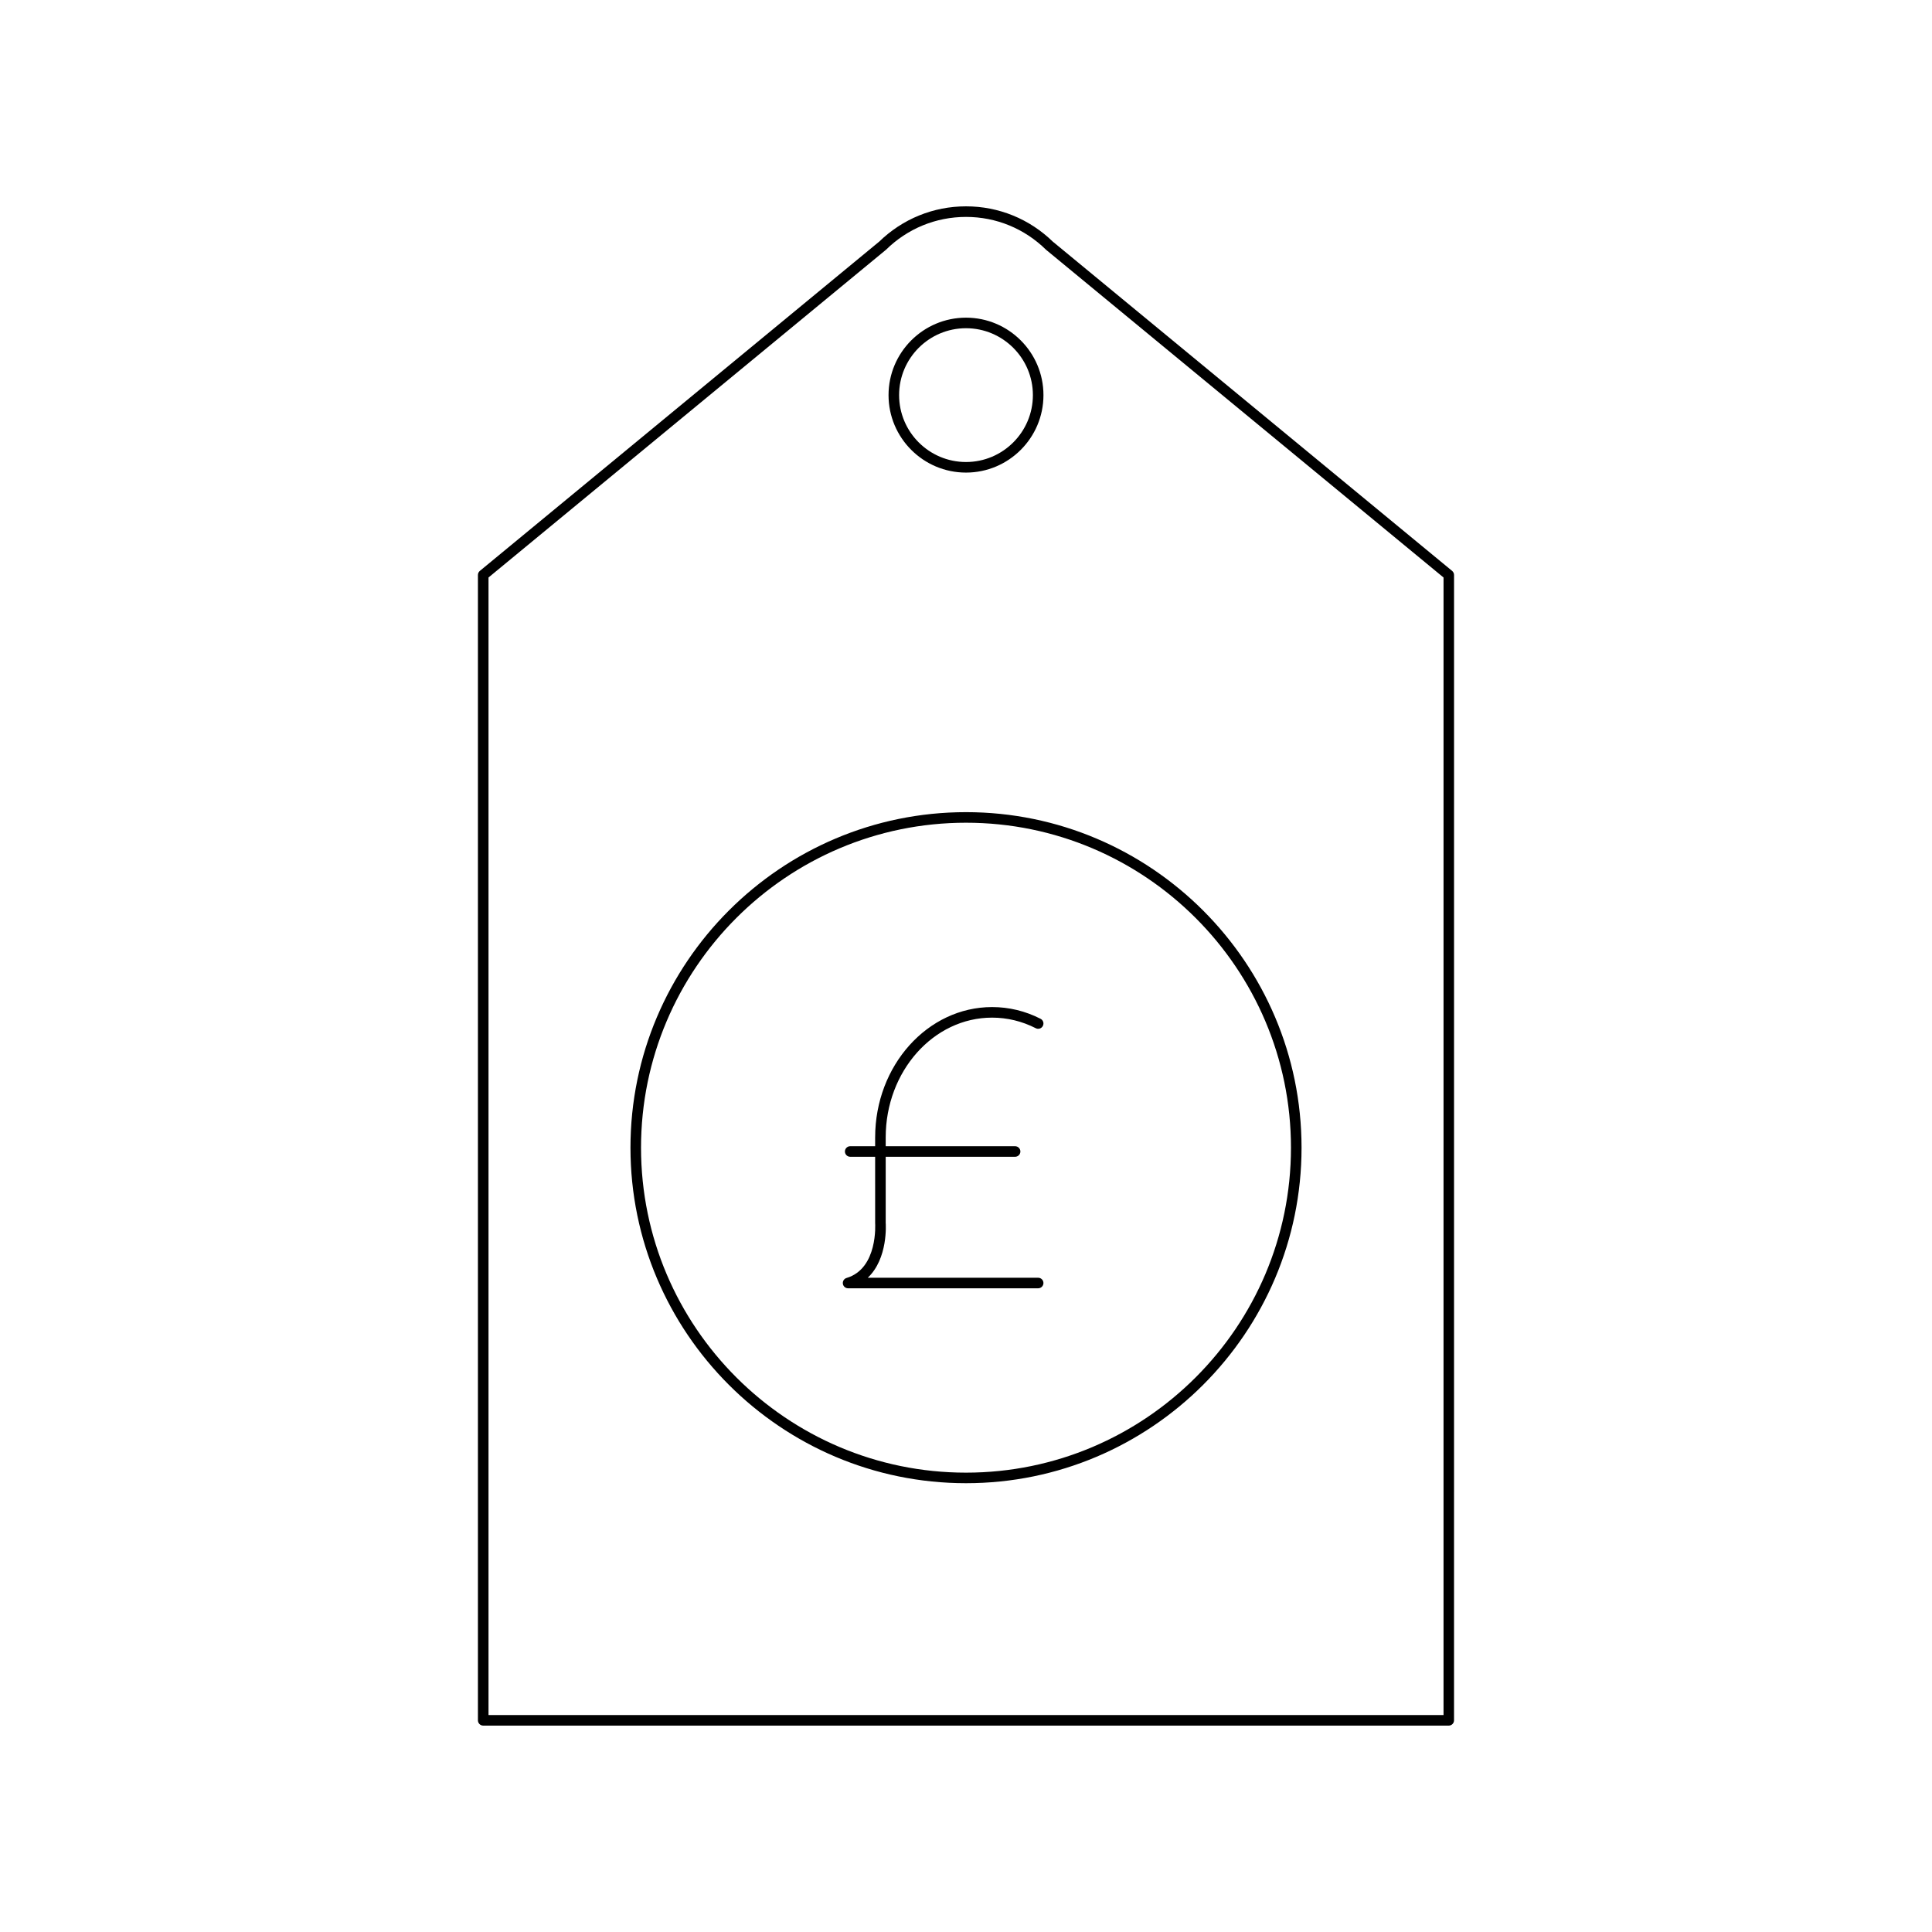 <?xml version="1.0" encoding="UTF-8"?>
<!-- Uploaded to: ICON Repo, www.iconrepo.com, Generator: ICON Repo Mixer Tools -->
<svg fill="#000000" width="800px" height="800px" version="1.1" viewBox="144 144 512 512" xmlns="http://www.w3.org/2000/svg">
 <g>
  <path d="m311.08 448.15c0 49.031 39.891 88.914 88.922 88.914s88.922-39.887 88.922-88.914c-0.004-49.031-39.895-88.922-88.922-88.922-49.031 0-88.922 39.891-88.922 88.922zm175.04 0c0 47.484-38.633 86.117-86.121 86.117s-86.121-38.633-86.121-86.117c0-47.488 38.633-86.121 86.121-86.121s86.121 38.633 86.121 86.121z"/>
  <path d="m423.11 208.12c-0.016-0.012-0.031-0.023-0.051-0.031-6.207-6.066-14.391-9.406-23.055-9.406s-16.848 3.34-23.059 9.402c-0.016 0.012-0.031 0.023-0.051 0.031l-105.73 87.18c-0.324 0.27-0.508 0.668-0.508 1.082v303.53c0 0.77 0.629 1.398 1.398 1.398h255.88c0.77 0 1.398-0.629 1.398-1.398l0.004-303.53c0-0.414-0.188-0.816-0.508-1.082zm103.44 390.39h-253.09v-301.47l105.1-86.656c0.082-0.055 0.16-0.113 0.23-0.188 5.699-5.617 13.23-8.711 21.215-8.711 7.981 0 15.516 3.094 21.215 8.715 0.07 0.07 0.148 0.133 0.23 0.188l105.1 86.656z"/>
  <path d="m400 269.24c11.32 0 20.527-9.207 20.527-20.527 0-11.324-9.207-20.527-20.527-20.527s-20.527 9.207-20.527 20.527c0 11.32 9.203 20.527 20.527 20.527zm0-38.258c9.773 0 17.727 7.953 17.727 17.727 0 9.777-7.953 17.73-17.727 17.73s-17.727-7.953-17.727-17.727c-0.004-9.777 7.949-17.73 17.727-17.73z"/>
  <path d="m375.92 445.42v2.34h-6.609c-0.77 0-1.398 0.629-1.398 1.398 0 0.77 0.629 1.398 1.398 1.398h6.609l0.004 17.574c0.004 0.121 0.816 12.047-7.57 14.543-0.668 0.195-1.086 0.852-0.984 1.543 0.098 0.688 0.688 1.195 1.383 1.195h50.371c0.77 0 1.398-0.629 1.398-1.398s-0.629-1.398-1.398-1.398h-45.156c5.394-5.094 4.785-14.195 4.75-14.586v-17.473h34.297c0.77 0 1.398-0.629 1.398-1.398 0-0.77-0.629-1.398-1.398-1.398h-34.297v-2.34c0-17.5 12.645-31.738 28.188-31.738 4.027 0 7.926 0.945 11.582 2.805 0.688 0.352 1.531 0.078 1.879-0.613 0.355-0.691 0.082-1.531-0.605-1.883-4.055-2.066-8.379-3.109-12.852-3.109-17.086 0-30.988 15.492-30.988 34.539z"/>
 </g>
</svg>